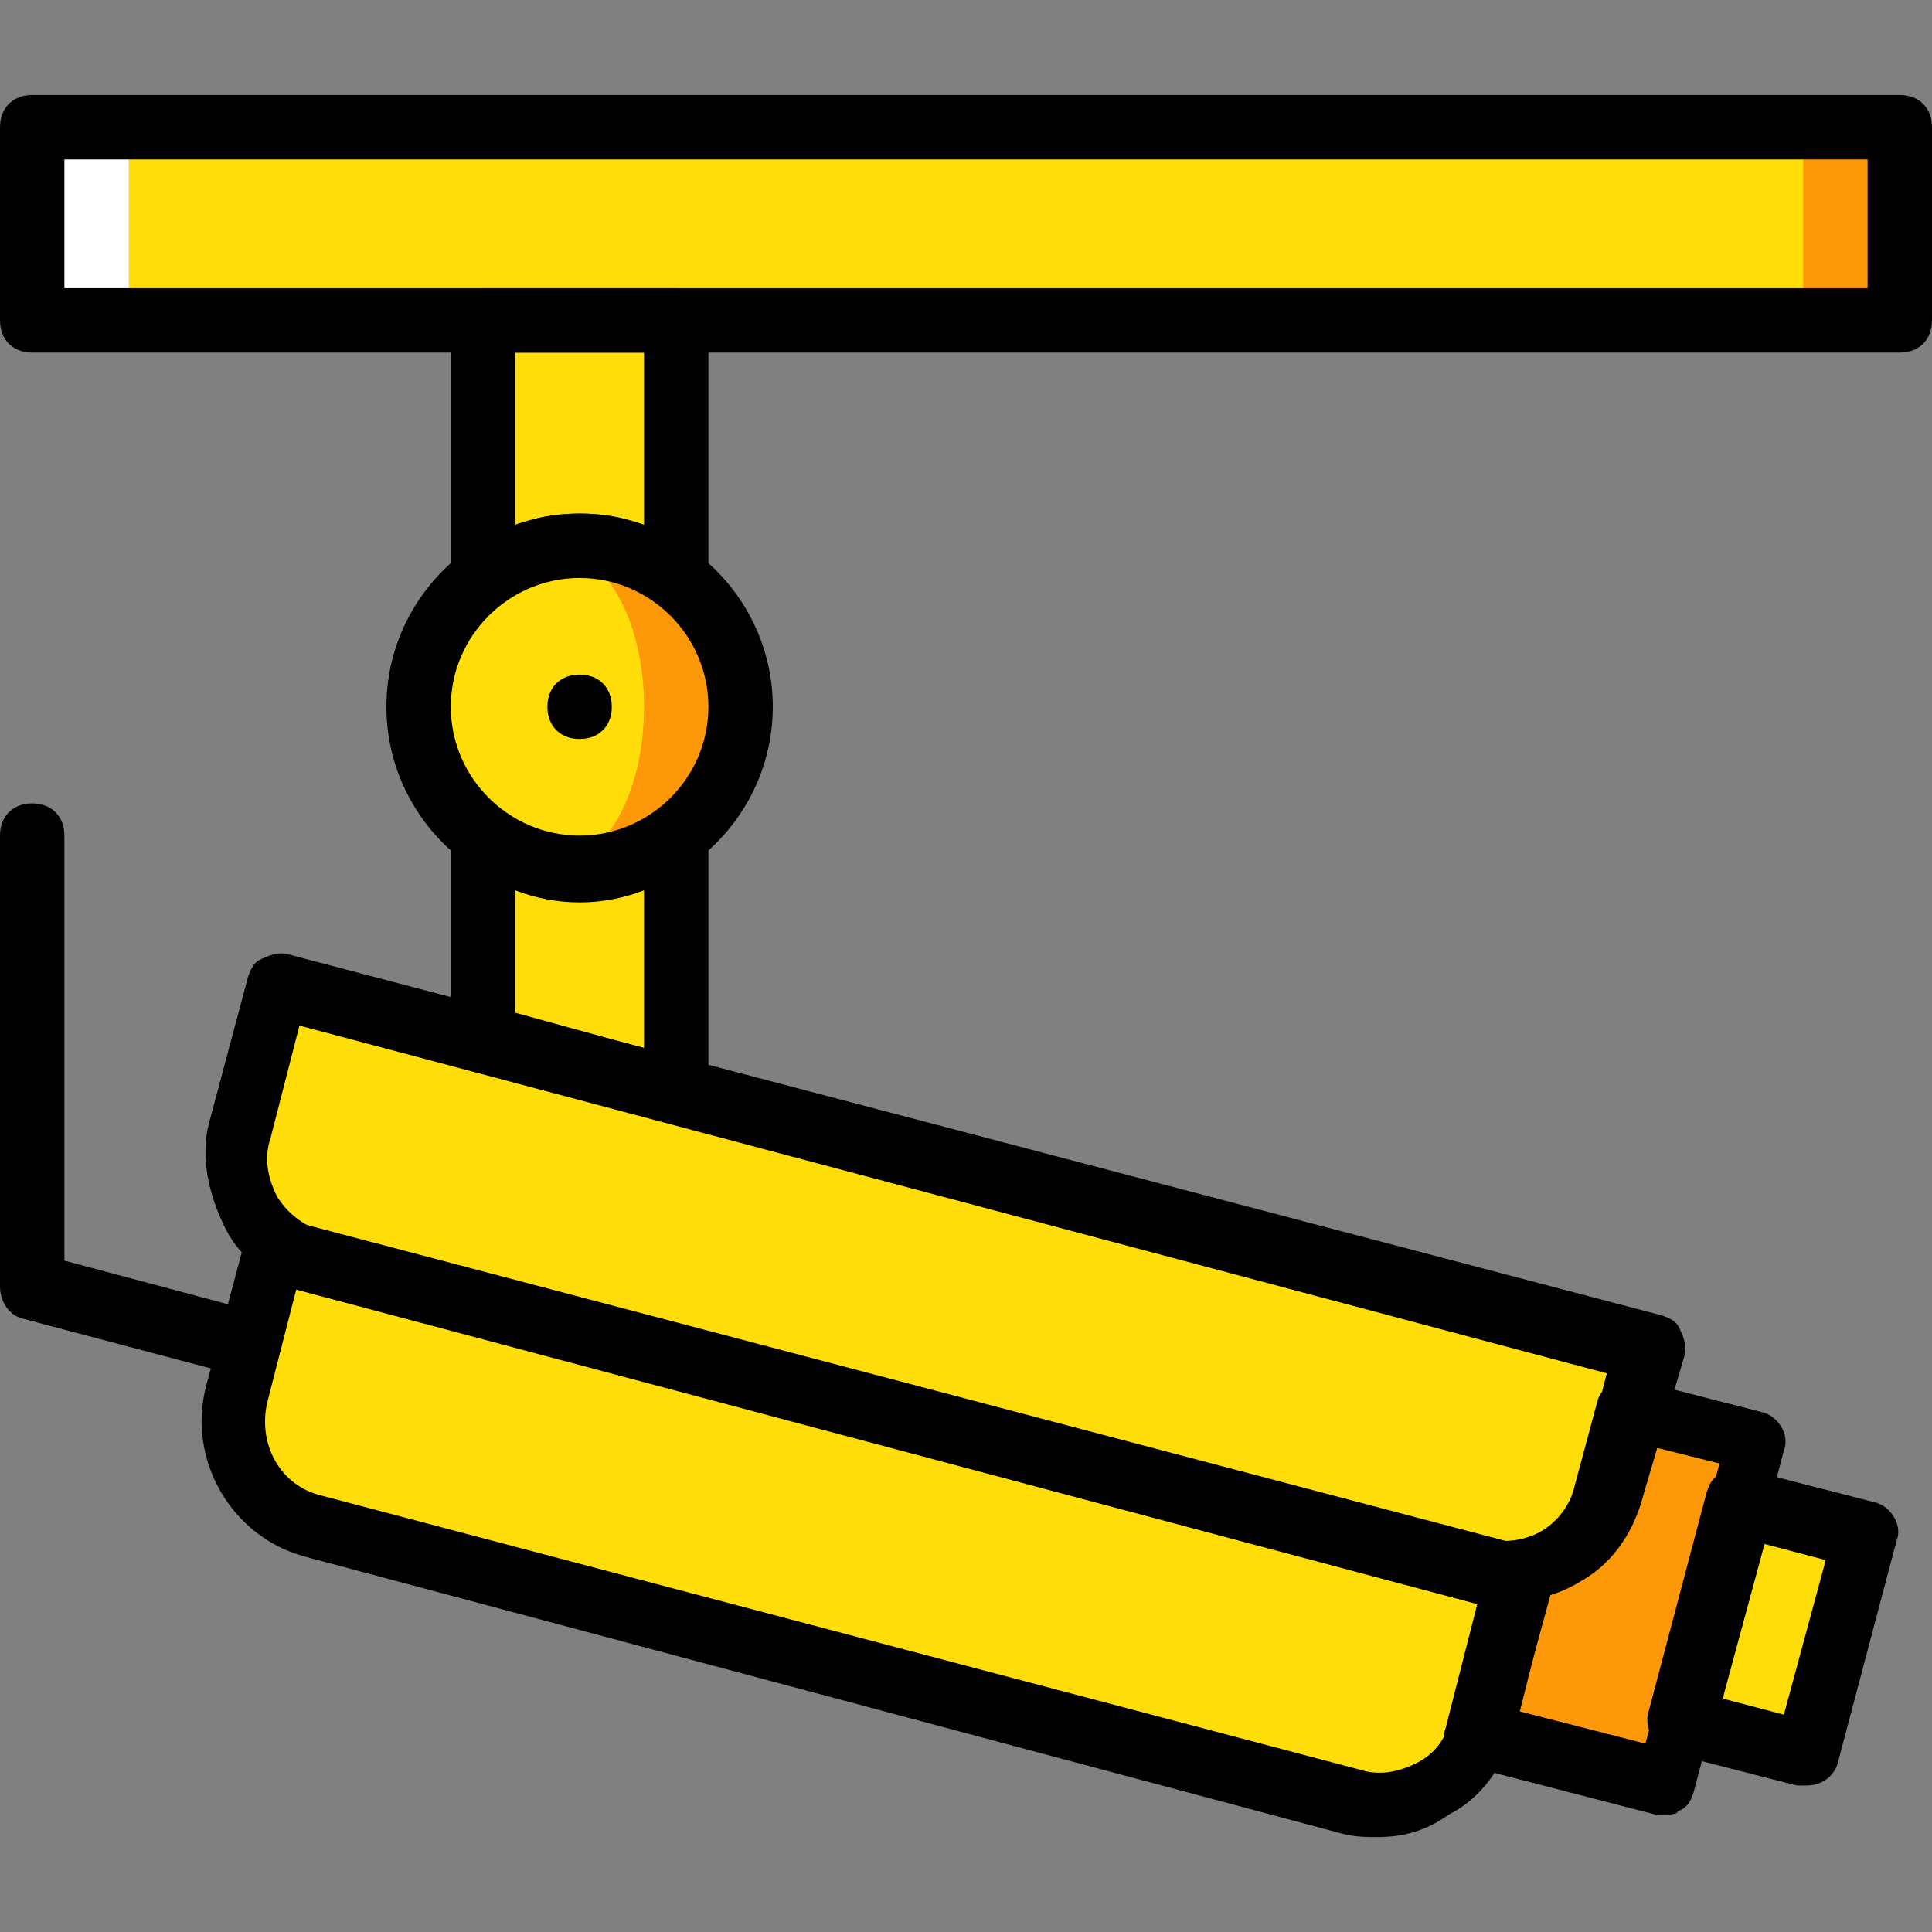 <?xml version="1.0" encoding="iso-8859-1"?>
<!-- Uploaded to: SVG Repo, www.svgrepo.com, Generator: SVG Repo Mixer Tools -->
<svg height="800px" width="800px" version="1.1" id="Layer_1" xmlns="http://www.w3.org/2000/svg" xmlns:xlink="http://www.w3.org/1999/xlink" 
	 viewBox="0 0 512 512" xml:space="preserve">
<rect x="0" y="0" width="512" height="512" fill="#808080" stroke="none"/>
<g transform="translate(1 1)">
	<polygon style="fill:#FFDD09;" points="477.72,463.64 445.293,455.107 459.8,397.08 493.08,405.613 	"/>
	<path style="fill:#FD9808;" d="M431.64,372.333l-5.973,21.333c-2.56,11.093-11.947,18.773-23.04,20.48l-11.093,43.52l49.493,12.8
		l23.893-90.453L431.64,372.333z"/>
	<g>
		<path style="fill:#FFDD09;" d="M356.547,475.587l-274.773-71.68c-15.36-4.267-24.747-19.627-20.48-34.987l10.24-38.4l330.24,87.04
			l-10.24,38.4C388.12,471.32,371.907,479.853,356.547,475.587"/>
		<path style="fill:#FFDD09;" d="M390.68,414.147L82.627,333.08c-15.36-3.413-23.893-19.627-19.627-34.987l10.24-38.4l363.52,95.573
			l-11.093,38.4C421.4,409.027,406.04,418.413,390.68,414.147"/>
		<path style="fill:#FFDD09;" d="M178.2,287.853V220.44c-6.827,5.12-16.213,8.533-25.6,8.533s-18.773-3.413-25.6-8.533v53.76
			L178.2,287.853z"/>
	</g>
	<path style="fill:#FD9808;" d="M195.267,186.307c0,23.893-18.773,42.667-42.667,42.667s-42.667-18.773-42.667-42.667
		s18.773-42.667,42.667-42.667S195.267,162.413,195.267,186.307"/>
	<g>
		<path style="fill:#FFDD09;" d="M169.667,186.307c0,23.893-11.093,42.667-25.6,42.667c-14.507,0-25.6-18.773-25.6-42.667
			s11.093-42.667,25.6-42.667S169.667,162.413,169.667,186.307"/>
		<path style="fill:#FFDD09;" d="M152.6,143.64c9.387,0,18.773,3.413,25.6,8.533V83.907H127v68.267
			C133.827,147.053,143.213,143.64,152.6,143.64"/>
	</g>
	<polygon style="fill:#FD9808;" points="348.867,83.907 502.467,83.907 502.467,32.707 348.867,32.707 	"/>
	<polygon style="fill:#FFFFFF;" points="7.533,83.907 161.133,83.907 161.133,32.707 7.533,32.707 	"/>
	<polygon style="fill:#FFDD09;" points="33.133,83.907 476.867,83.907 476.867,32.707 33.133,32.707 	"/>
	<path d="M502.467,92.44H7.533C2.413,92.44-1,89.027-1,83.907v-51.2c0-5.12,3.413-8.533,8.533-8.533h494.933
		c5.12,0,8.533,3.413,8.533,8.533v51.2C511,89.027,507.587,92.44,502.467,92.44z M16.067,75.373h477.867V41.24H16.067V75.373z"/>
	<path d="M398.36,423.533c-3.413,0-5.973,0-9.387-0.853L80.92,341.613c-9.387-2.56-17.92-8.533-22.187-17.067
		s-6.827-18.773-4.267-28.16l10.24-38.4c0.853-2.56,1.707-4.267,4.267-5.12c1.707-0.853,4.267-1.707,6.827-0.853l363.52,95.573
		c2.56,0.853,4.267,1.707,5.12,4.267c0.853,1.707,1.707,4.267,0.853,6.827L434.2,396.227c-2.56,9.387-8.533,17.92-17.067,22.187
		C411.16,421.827,404.333,423.533,398.36,423.533z M78.36,270.787l-7.68,29.867c-1.707,5.12-0.853,10.24,1.707,15.36
		c2.56,4.267,6.827,7.68,11.947,9.387l308.053,81.067l0,0c5.12,1.707,10.24,0.853,15.36-1.707c4.267-2.56,7.68-6.827,9.387-11.947
		l7.68-29.867L78.36,270.787z"/>
	<path d="M364.227,485.827c-3.413,0-5.973,0-9.387-0.853L80.067,411.587c-19.627-5.12-31.573-25.6-26.453-45.227l10.24-38.4
		c0-1.707,1.707-3.413,3.413-5.12c1.707-0.853,4.267-1.707,6.827-0.853l330.24,87.04c2.56,0.853,4.267,1.707,5.12,4.267
		c0.853,1.707,1.707,4.267,0.853,6.827l-10.24,37.547c-2.56,9.387-8.533,17.92-17.067,22.187
		C377.027,484.12,371.053,485.827,364.227,485.827z M77.507,340.76l-7.68,29.867c-2.56,11.093,3.413,22.187,14.507,24.747
		l274.773,72.533l0,0c5.12,1.707,10.24,0.853,15.36-1.707c5.12-2.56,7.68-6.827,9.387-11.947l7.68-29.867L77.507,340.76z"/>
	<path d="M477.72,472.173c-0.853,0-1.707,0-2.56,0l-33.28-8.533c-2.56-0.853-4.267-1.707-5.12-4.267
		c-0.853-1.707-1.707-4.267-0.853-6.827l15.36-58.027c0.853-2.56,1.707-4.267,4.267-5.12s4.267-1.707,6.827-0.853l33.28,8.533
		c4.267,0.853,7.68,5.973,5.973,10.24l-15.36,58.027C485.4,469.613,481.987,472.173,477.72,472.173z M455.533,449.133l16.213,4.267
		l11.093-40.96l-16.213-4.267L455.533,449.133z"/>
	<path d="M440.173,479.853c-0.853,0-1.707,0-2.56,0l-49.493-12.8c-4.267-0.853-7.68-5.973-5.973-10.24l11.093-43.52
		c0.853-3.413,3.413-5.973,6.827-5.973c7.68-0.853,14.507-6.827,16.213-14.507l5.973-22.187c0.853-4.267,5.973-6.827,10.24-5.973
		l33.28,8.533c4.267,0.853,7.68,5.973,5.973,10.24l-23.893,90.453c-0.853,2.56-1.707,4.267-4.267,5.12
		C443.587,479.853,441.88,479.853,440.173,479.853z M401.773,452.547l33.28,8.533l19.627-74.24l-17.067-4.267l-3.413,13.653
		c-3.413,11.947-12.8,22.187-24.747,25.6L401.773,452.547z"/>
	<path d="M65.56,363.8c-0.853,0-1.707,0-2.56,0L4.973,348.44C1.56,347.587-1,344.173-1,339.907V220.44
		c0-5.12,3.413-8.533,8.533-8.533s8.533,3.413,8.533,8.533v112.64l51.2,13.653c5.12,1.707,7.68,5.973,5.973,10.24
		C72.387,361.24,68.973,363.8,65.56,363.8z"/>
	<path d="M152.6,237.507c-28.16,0-51.2-23.04-51.2-51.2s23.04-51.2,51.2-51.2s51.2,23.04,51.2,51.2S180.76,237.507,152.6,237.507z
		 M152.6,152.173c-18.773,0-34.133,15.36-34.133,34.133s15.36,34.133,34.133,34.133s34.133-15.36,34.133-34.133
		S171.373,152.173,152.6,152.173z"/>
	<path d="M178.2,160.707c-1.707,0-3.413-0.853-5.12-1.707c-11.947-9.387-29.013-9.387-40.96,0c-2.56,1.707-5.973,2.56-8.533,0.853
		c-3.413-1.707-5.12-4.267-5.12-7.68V83.907c0-5.12,3.413-8.533,8.533-8.533h51.2c5.12,0,8.533,3.413,8.533,8.533v68.267
		c0,3.413-1.707,5.973-5.12,7.68C180.76,160.707,179.907,160.707,178.2,160.707z M152.6,135.107c5.973,0,11.947,0.853,17.067,3.413
		V92.44h-34.133v46.08C140.653,135.96,146.627,135.107,152.6,135.107z"/>
	<path d="M161.133,186.307c0,5.12-3.413,8.533-8.533,8.533c-5.12,0-8.533-3.413-8.533-8.533c0-5.12,3.413-8.533,8.533-8.533
		C157.72,177.773,161.133,181.187,161.133,186.307"/>
	<path d="M178.2,296.387c-0.853,0-1.707,0-2.56,0l-51.2-13.653c-3.413-0.853-5.973-4.267-5.973-8.533v-53.76
		c0-3.413,1.707-5.973,5.12-7.68c2.56-1.707,5.973-0.853,8.533,0.853c11.947,9.387,29.013,9.387,40.96,0
		c2.56-1.707,5.973-2.56,8.533-0.853s5.12,4.267,5.12,7.68v67.413c0,2.56-0.853,5.12-3.413,6.827
		C181.613,295.533,179.907,296.387,178.2,296.387z M135.533,267.373l34.133,9.387v-41.813c-11.093,4.267-23.04,4.267-34.133,0
		V267.373z"/>
</g>
</svg>